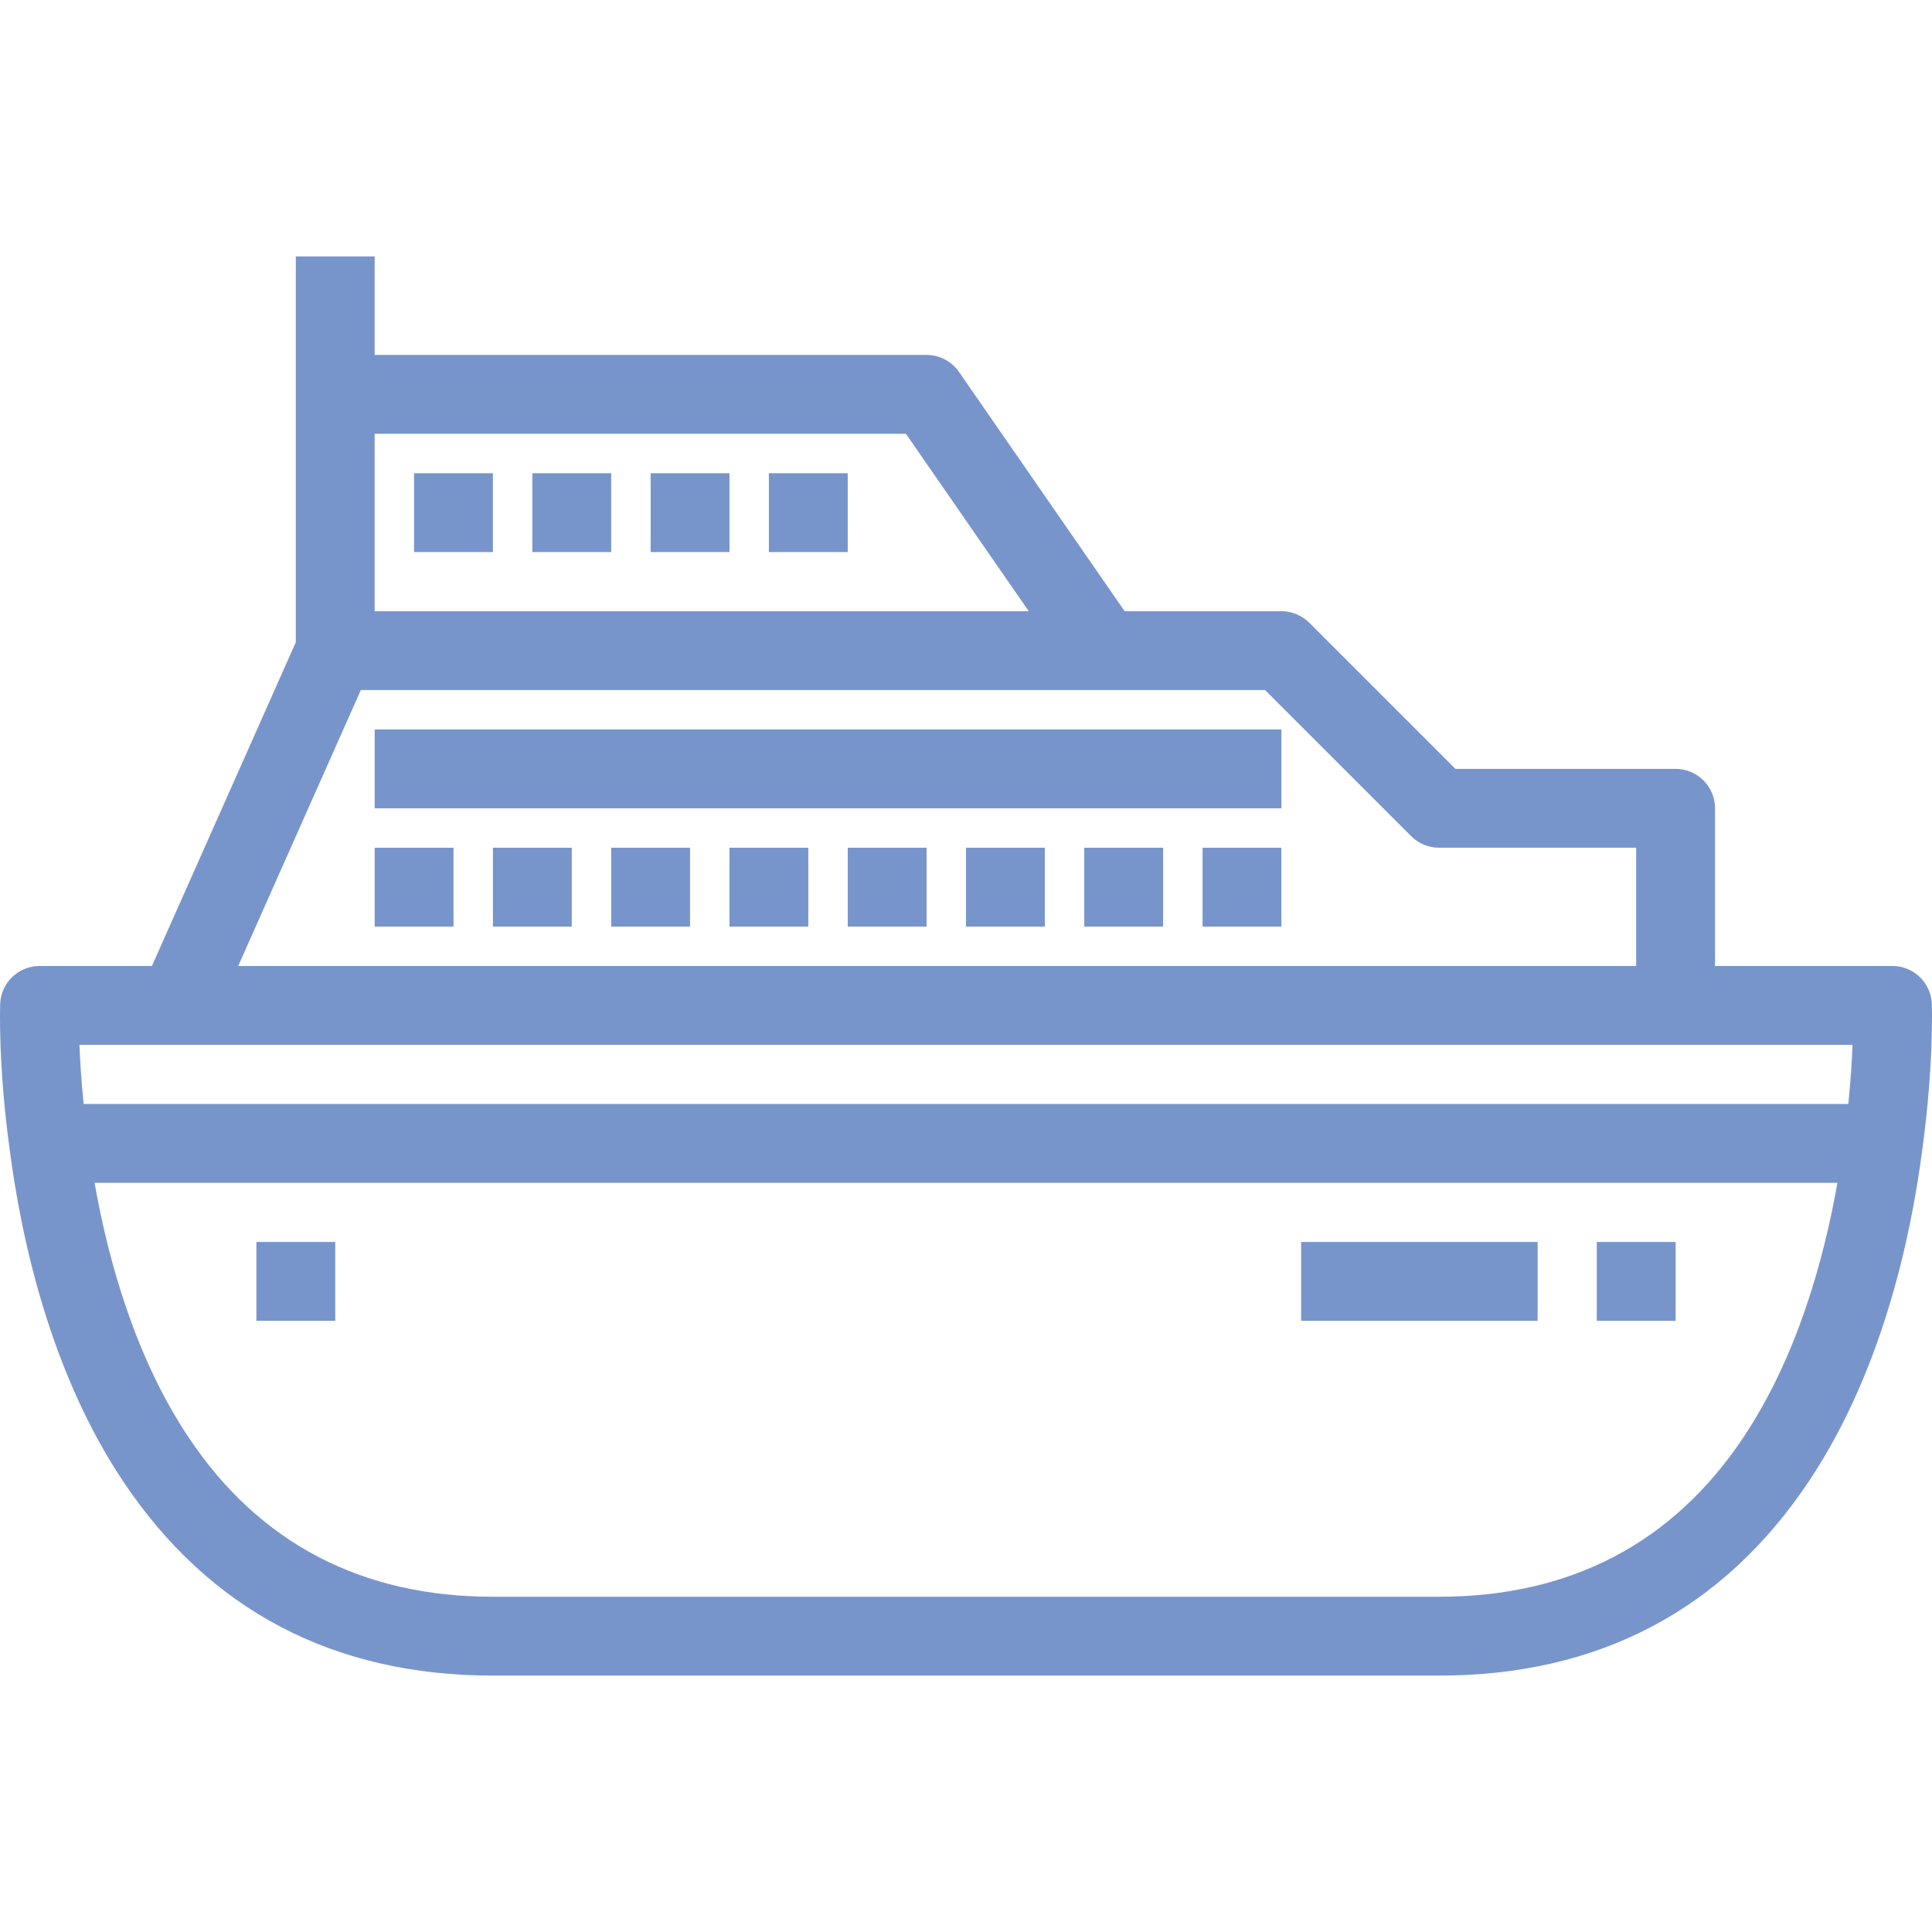 <?xml version="1.0" encoding="iso-8859-1"?>
<!-- Uploaded to: SVG Repo, www.svgrepo.com, Generator: SVG Repo Mixer Tools -->
<svg fill="#7895CB" version="1.1" id="Layer_1" xmlns="http://www.w3.org/2000/svg" xmlns:xlink="http://www.w3.org/1999/xlink" 
	 viewBox="0 0 511.999 511.999" xml:space="preserve">
<g>
	<g>
		<g>
			<path d="M511.955,266.09c-0.192-5.629-4.811-10.092-10.442-10.092h-47.012v-41.789c0-5.771-4.678-10.449-10.449-10.449h-58.356
				l-38.728-38.729c-1.959-1.959-4.617-3.06-7.388-3.06h-41.54l-43.896-63.407c-1.952-2.819-5.163-4.501-8.591-4.501H99.29V67.946
				H78.392v36.566v65.69L40.26,255.998H10.486c-5.632,0-10.251,4.464-10.443,10.092c-0.022,0.659-0.516,16.397,2.483,38.264
				c3.161,24.41,10.949,59.529,30.104,88.209c22.817,34.166,55.789,51.489,98.001,51.489h250.738
				c42.212,0,75.185-17.324,98.002-51.489c19.155-28.684,26.94-63.802,30.087-88.13C512.472,282.488,511.978,266.749,511.955,266.09
				z M99.29,114.96h140.787l32.546,47.011H99.29V114.96z M95.63,182.868h239.62l38.729,38.729c1.959,1.959,4.616,3.06,7.388,3.06
				h52.235v31.34H63.13L95.63,182.868z M461.991,380.959c-18.699,28-45.824,42.197-80.622,42.197H130.631
				c-34.799,0-61.923-14.198-80.624-42.198c-14.091-21.099-21.269-46.665-24.944-67.497h461.871
				C483.269,334.255,476.092,359.842,461.991,380.959z M489.825,292.563H22.169c-0.621-6.117-0.95-11.469-1.112-15.669h25.993
				h397.001h46.888C490.777,281.093,490.447,286.442,489.825,292.563z"/>
			<rect x="109.732" y="125.405" width="20.894" height="20.898"/>
			<rect x="141.078" y="125.405" width="20.894" height="20.898"/>
			<rect x="172.425" y="125.405" width="20.894" height="20.898"/>
			<rect x="203.76" y="125.405" width="20.894" height="20.898"/>
			<rect x="99.294" y="193.312" width="240.29" height="20.897"/>
			<rect x="99.294" y="224.658" width="20.894" height="20.898"/>
			<rect x="130.63" y="224.658" width="20.894" height="20.898"/>
			<rect x="161.976" y="224.658" width="20.894" height="20.898"/>
			<rect x="193.312" y="224.658" width="20.894" height="20.898"/>
			<rect x="224.658" y="224.658" width="20.895" height="20.898"/>
			<rect x="255.994" y="224.658" width="20.895" height="20.898"/>
			<rect x="287.34" y="224.658" width="20.895" height="20.898"/>
			<rect x="318.686" y="224.658" width="20.895" height="20.898"/>
			<rect x="423.163" y="329.135" width="20.894" height="20.897"/>
			<rect x="67.947" y="329.135" width="20.894" height="20.897"/>
			<rect x="344.808" y="329.135" width="62.684" height="20.897"/>
		</g>
	</g>
</g>
</svg>